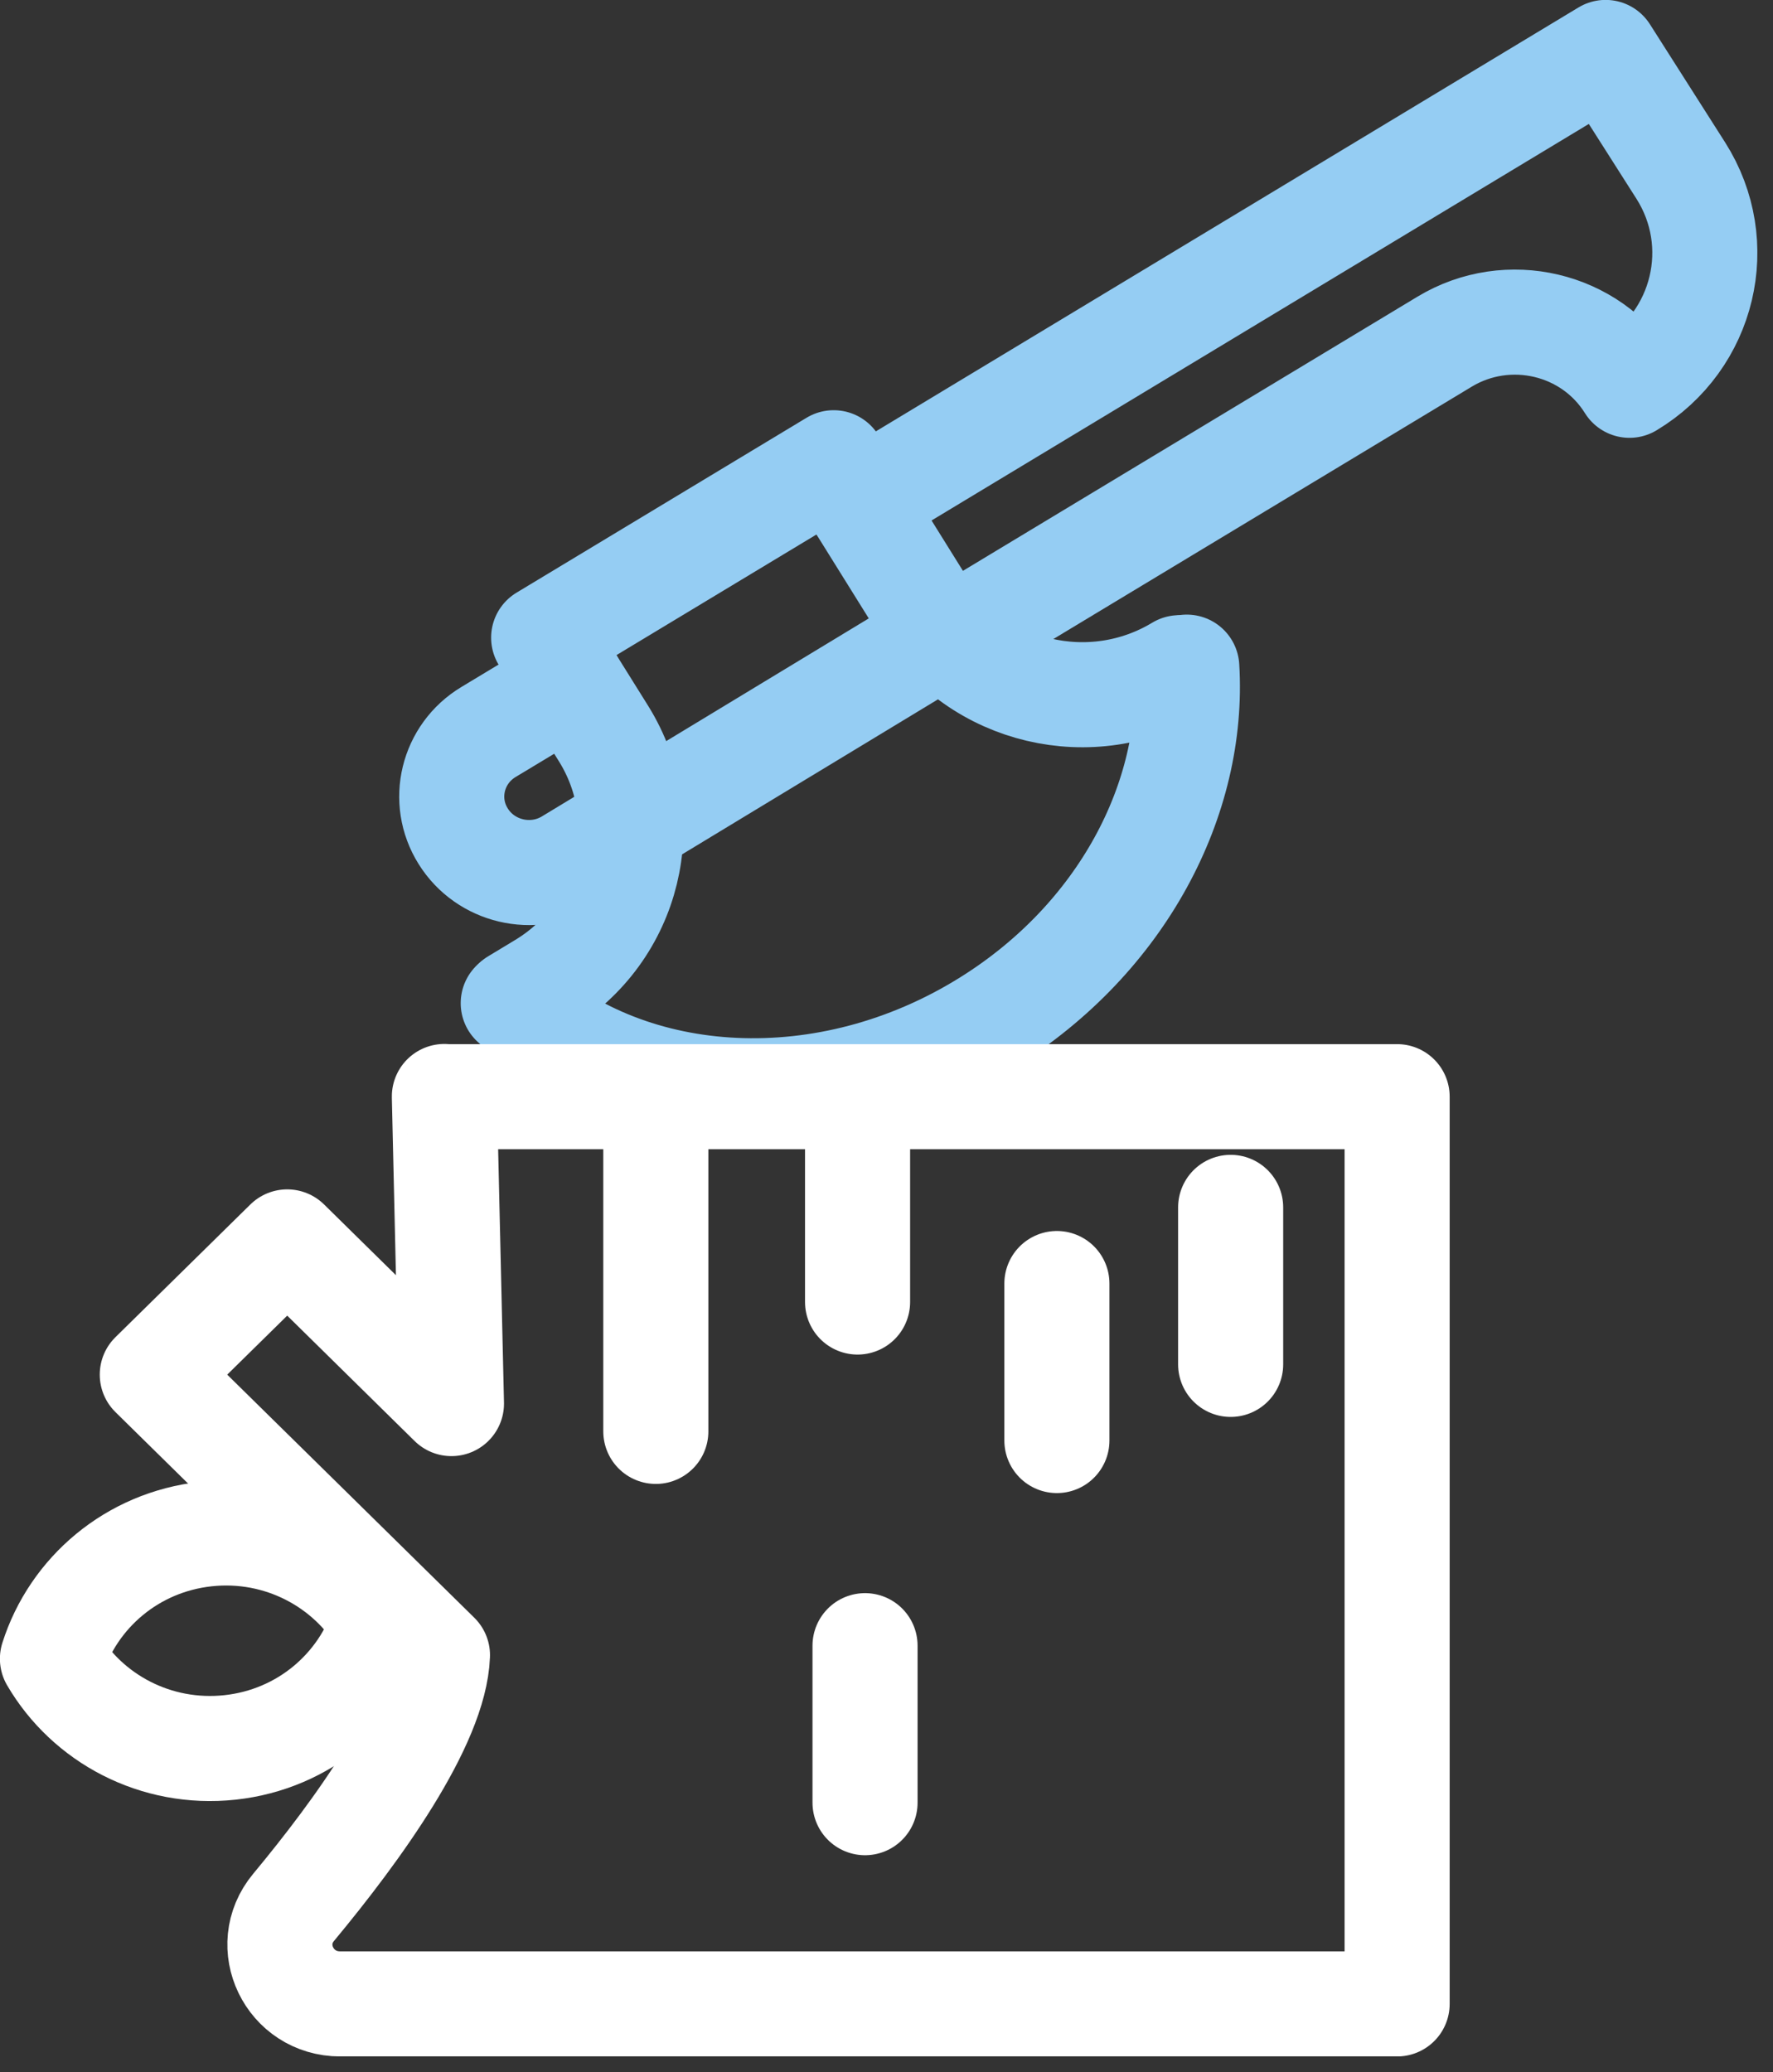 <?xml version="1.0" encoding="UTF-8"?> <svg xmlns="http://www.w3.org/2000/svg" width="95" height="111" viewBox="0 0 95 111" fill="none"><rect x="0" y="0" width="95" height="111" fill="#333333" stroke="none"/><g clip-path="url(#clip0_361_60)"><path d="M46.01 26.95L86.03 2.81L90.06 9.14C92.55 13.06 91.32 18.23 87.31 20.64C85.23 17.3 80.8 16.26 77.41 18.3L51.26 34.07" stroke="#95CDF3" stroke-width="5.63" stroke-linecap="round" stroke-linejoin="round"></path><path d="M63.19 35.77C58.5 38.6 52.37 37.15 49.5 32.54L44.67 24.79L29.13 34.16L32.34 39.3C35.21 43.91 33.74 49.94 29.05 52.77L27.61 53.64" stroke="#95CDF3" stroke-width="5.63" stroke-linecap="round" stroke-linejoin="round"></path><path d="M63.59 35.74C64.02 42.78 60.13 50.26 52.93 54.75C44.33 60.12 33.8 59.48 27.5 53.74" stroke="#95CDF3" stroke-width="5.63" stroke-linecap="round" stroke-linejoin="round"></path><path d="M30.61 36.54L26.18 39.21C24.23 40.38 23.62 42.89 24.82 44.8C26.01 46.71 28.56 47.32 30.5 46.14L49.85 34.42" stroke="#95CDF3" stroke-width="5.63" stroke-linecap="round" stroke-linejoin="round"></path><path d="M23.82 58.75H74.86V107.35H18.23C15.51 107.35 14.01 104.25 15.73 102.18C19.17 98.04 23.3 92.33 23.44 88.67L8.16 73.64L15.39 66.53L24.19 75.19L23.81 58.74L23.82 58.75Z" stroke="white" stroke-width="5.63" stroke-linecap="round" stroke-linejoin="round"></path><path d="M35.14 76.68V58.75" stroke="white" stroke-width="5.63" stroke-linecap="round" stroke-linejoin="round"></path><path d="M46.35 96.57V88.16" stroke="white" stroke-width="5.63" stroke-linecap="round" stroke-linejoin="round"></path><path d="M56.63 77.17V68.76" stroke="white" stroke-width="5.63" stroke-linecap="round" stroke-linejoin="round"></path><path d="M65.94 73.09V64.68" stroke="white" stroke-width="5.63" stroke-linecap="round" stroke-linejoin="round"></path><path d="M45.95 69.75V61.34" stroke="white" stroke-width="5.63" stroke-linecap="round" stroke-linejoin="round"></path><path d="M2.81 88.86C4.68 92.06 8.35 94.04 12.33 93.61C16.3 93.18 19.44 90.46 20.56 86.93C18.69 83.73 15.01 81.75 11.04 82.18C7.07 82.61 3.93 85.33 2.81 88.86Z" stroke="white" stroke-width="5.63" stroke-linecap="round" stroke-linejoin="round"></path></g><defs><clipPath id="clip0_361_60"><rect width="94.16" height="110.16" fill="white"></rect></clipPath></defs></svg> 